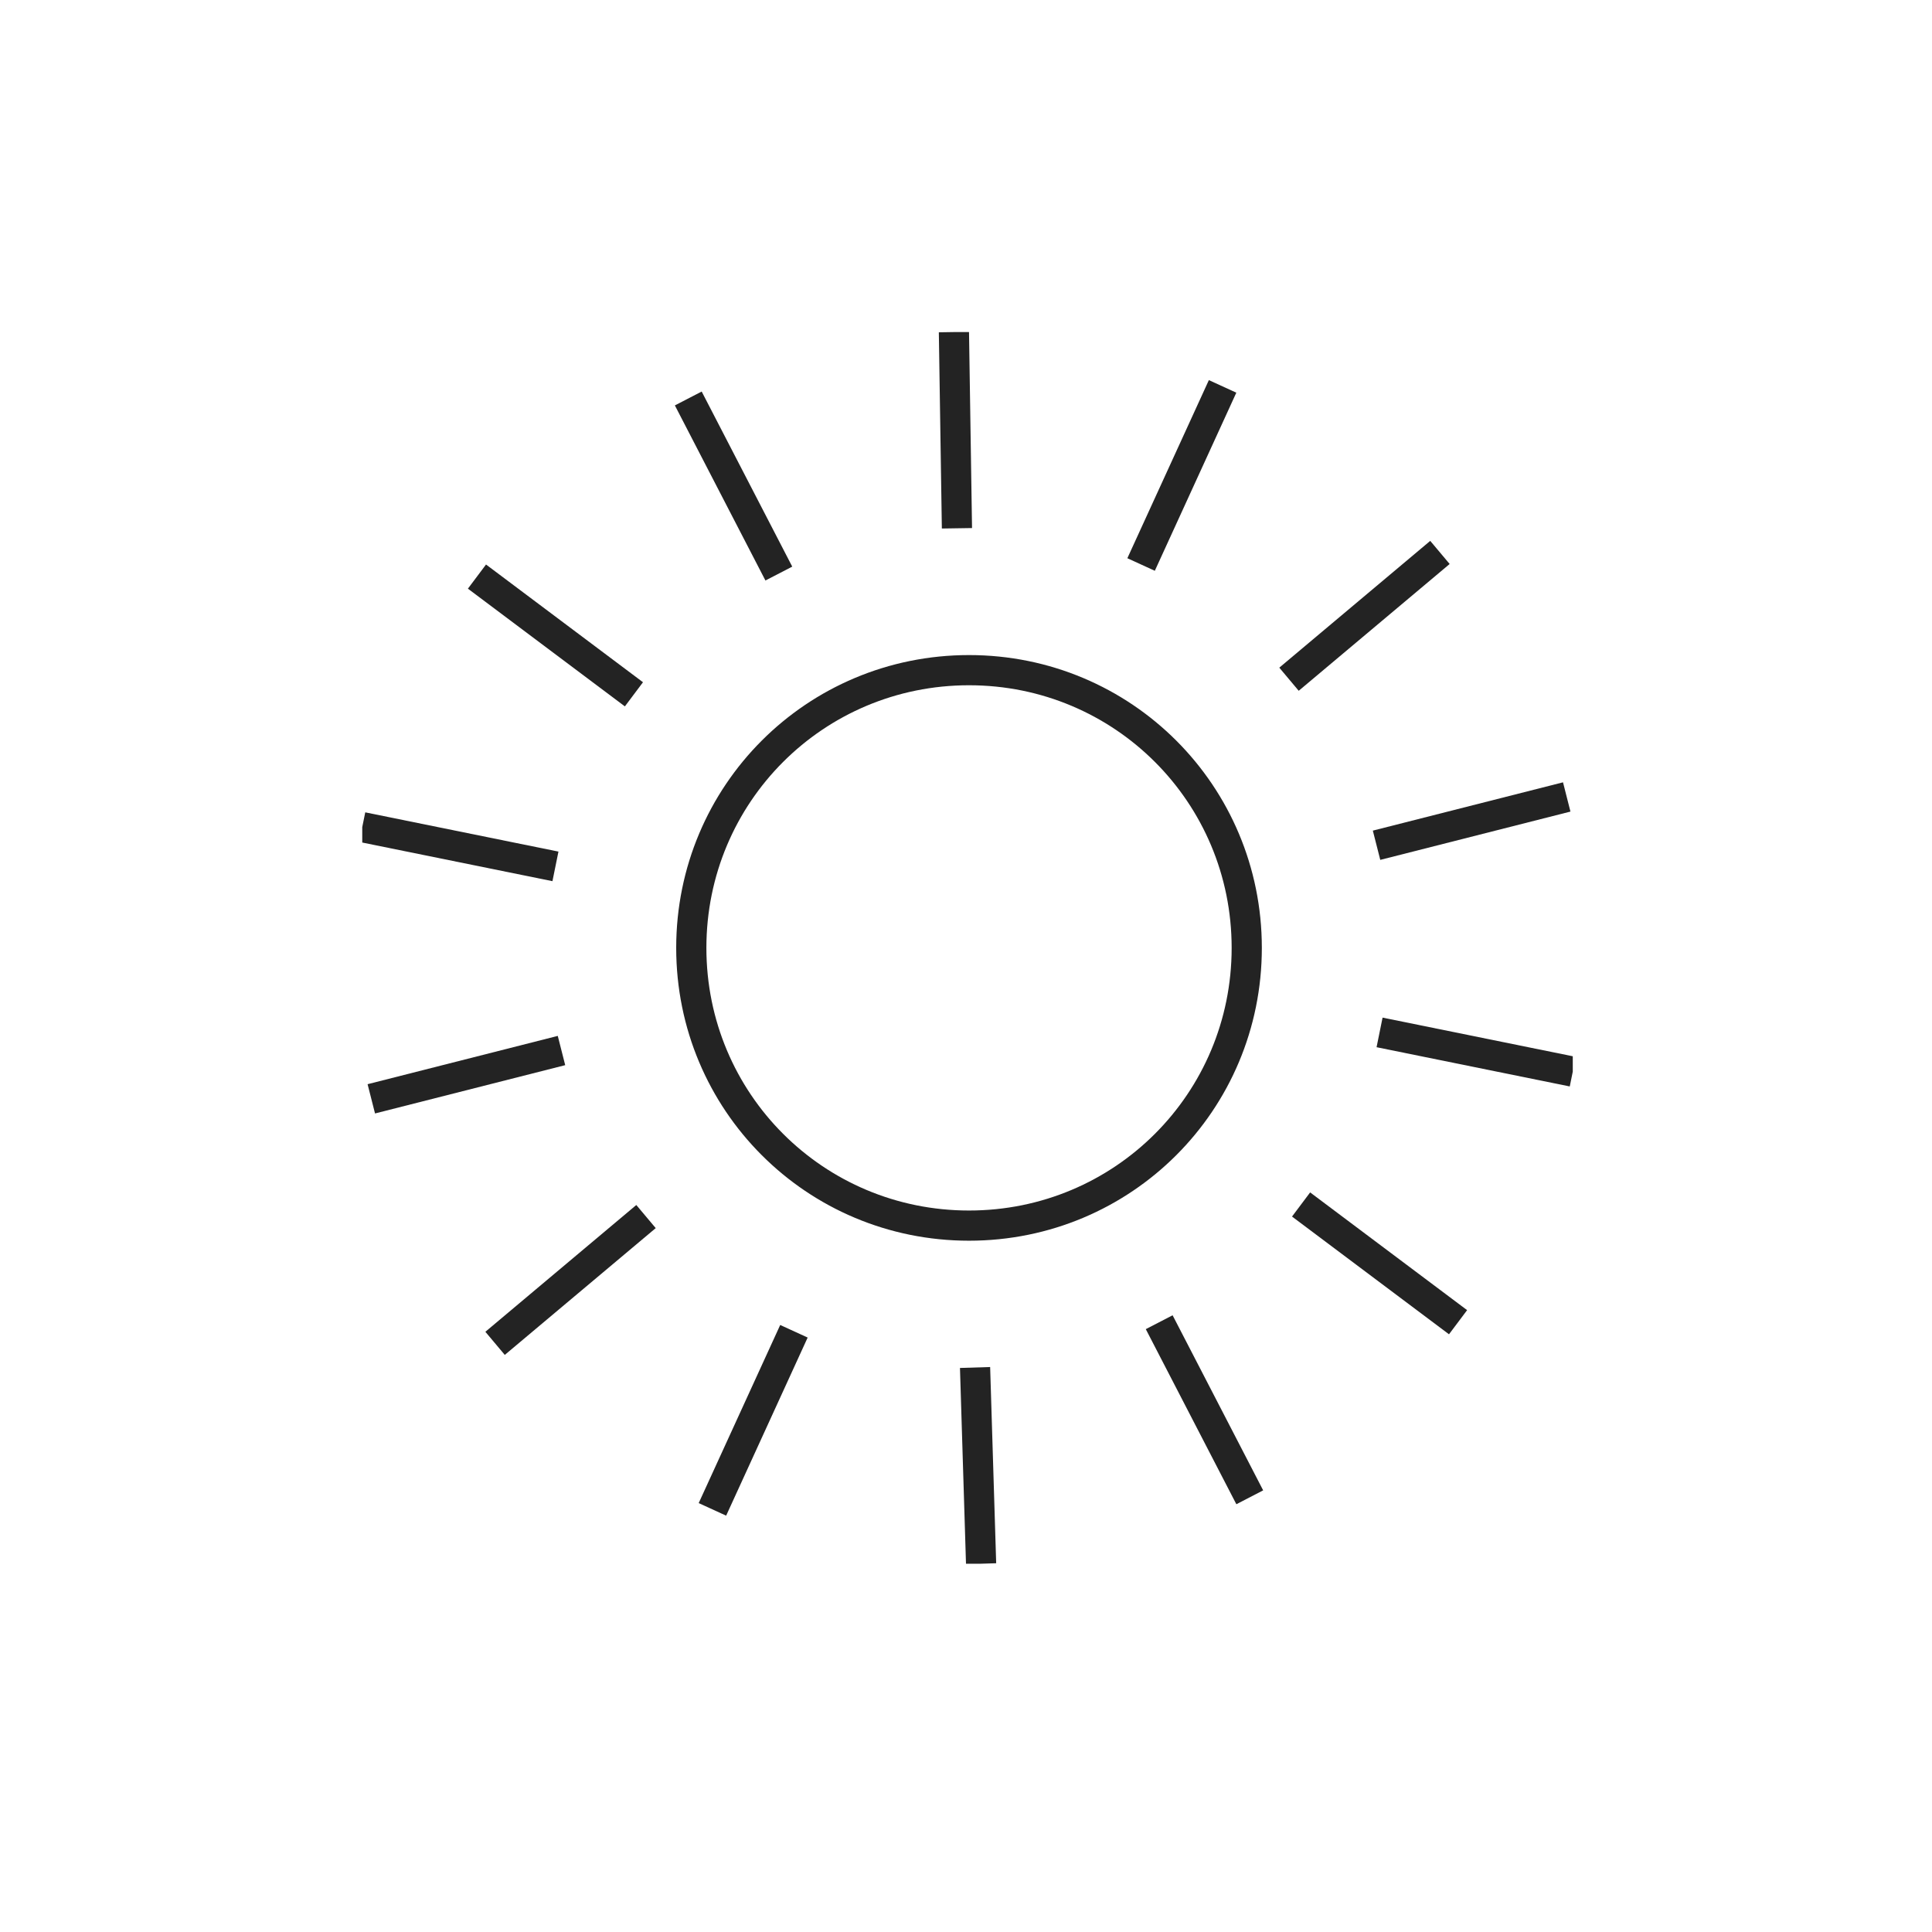 <?xml version="1.0" encoding="utf-8"?>
<!-- Generator: Adobe Illustrator 25.4.1, SVG Export Plug-In . SVG Version: 6.00 Build 0)  -->
<svg version="1.1" id="Layer_1" xmlns="http://www.w3.org/2000/svg" xmlns:xlink="http://www.w3.org/1999/xlink" x="0px" y="0px"
	 viewBox="0 0 64 64" style="enable-background:new 0 0 64 64;" xml:space="preserve">
<style type="text/css">
	.st0{clip-path:url(#SVGID_00000090986872345566325140000014154643231594472638_);}
	.st1{fill:none;stroke:#232323;stroke-miterlimit:10;}
</style>
<g>
	<defs>
		<rect id="SVGID_1_" x="12" y="11" width="40.1" height="40.8"/>
	</defs>
	<clipPath id="SVGID_00000091707105845380306100000013486864148197734821_">
		<use xlink:href="#SVGID_1_"  style="overflow:visible;"/>
	</clipPath>
	<g style="clip-path:url(#SVGID_00000091707105845380306100000013486864148197734821_);">
		<path class="st1" d="M32.5,51.8l-0.2-6.5"/>
		<path class="st1" d="M23.6,50l2.7-5.9"/>
		<path class="st1" d="M16.4,44.5l5-4.2"/>
		<path class="st1" d="M12.3,36.4l6.3-1.6"/>
		<path class="st1" d="M12,27.4l6.4,1.3"/>
		<path class="st1" d="M15.8,19.1L21,23"/>
		<path class="st1" d="M22.8,13.2l3,5.8"/>
		<path class="st1" d="M31.6,11l0.1,6.5"/>
		<path class="st1" d="M40.5,12.8l-2.7,5.9"/>
		<path class="st1" d="M47.7,18.3l-5,4.2"/>
		<path class="st1" d="M51.9,26.4L45.6,28"/>
		<path class="st1" d="M52.1,35.5l-6.4-1.3"/>
		<path class="st1" d="M48.3,43.8l-5.2-3.9"/>
		<path class="st1" d="M41.4,49.6l-3-5.8"/>
		<path class="st1" d="M32.1,40.6c5.1,0,9.2-4.1,9.2-9.2s-4.1-9.2-9.2-9.2c-5.1,0-9.2,4.1-9.2,9.2S27,40.6,32.1,40.6z"/>
	</g>
</g>
</svg>
